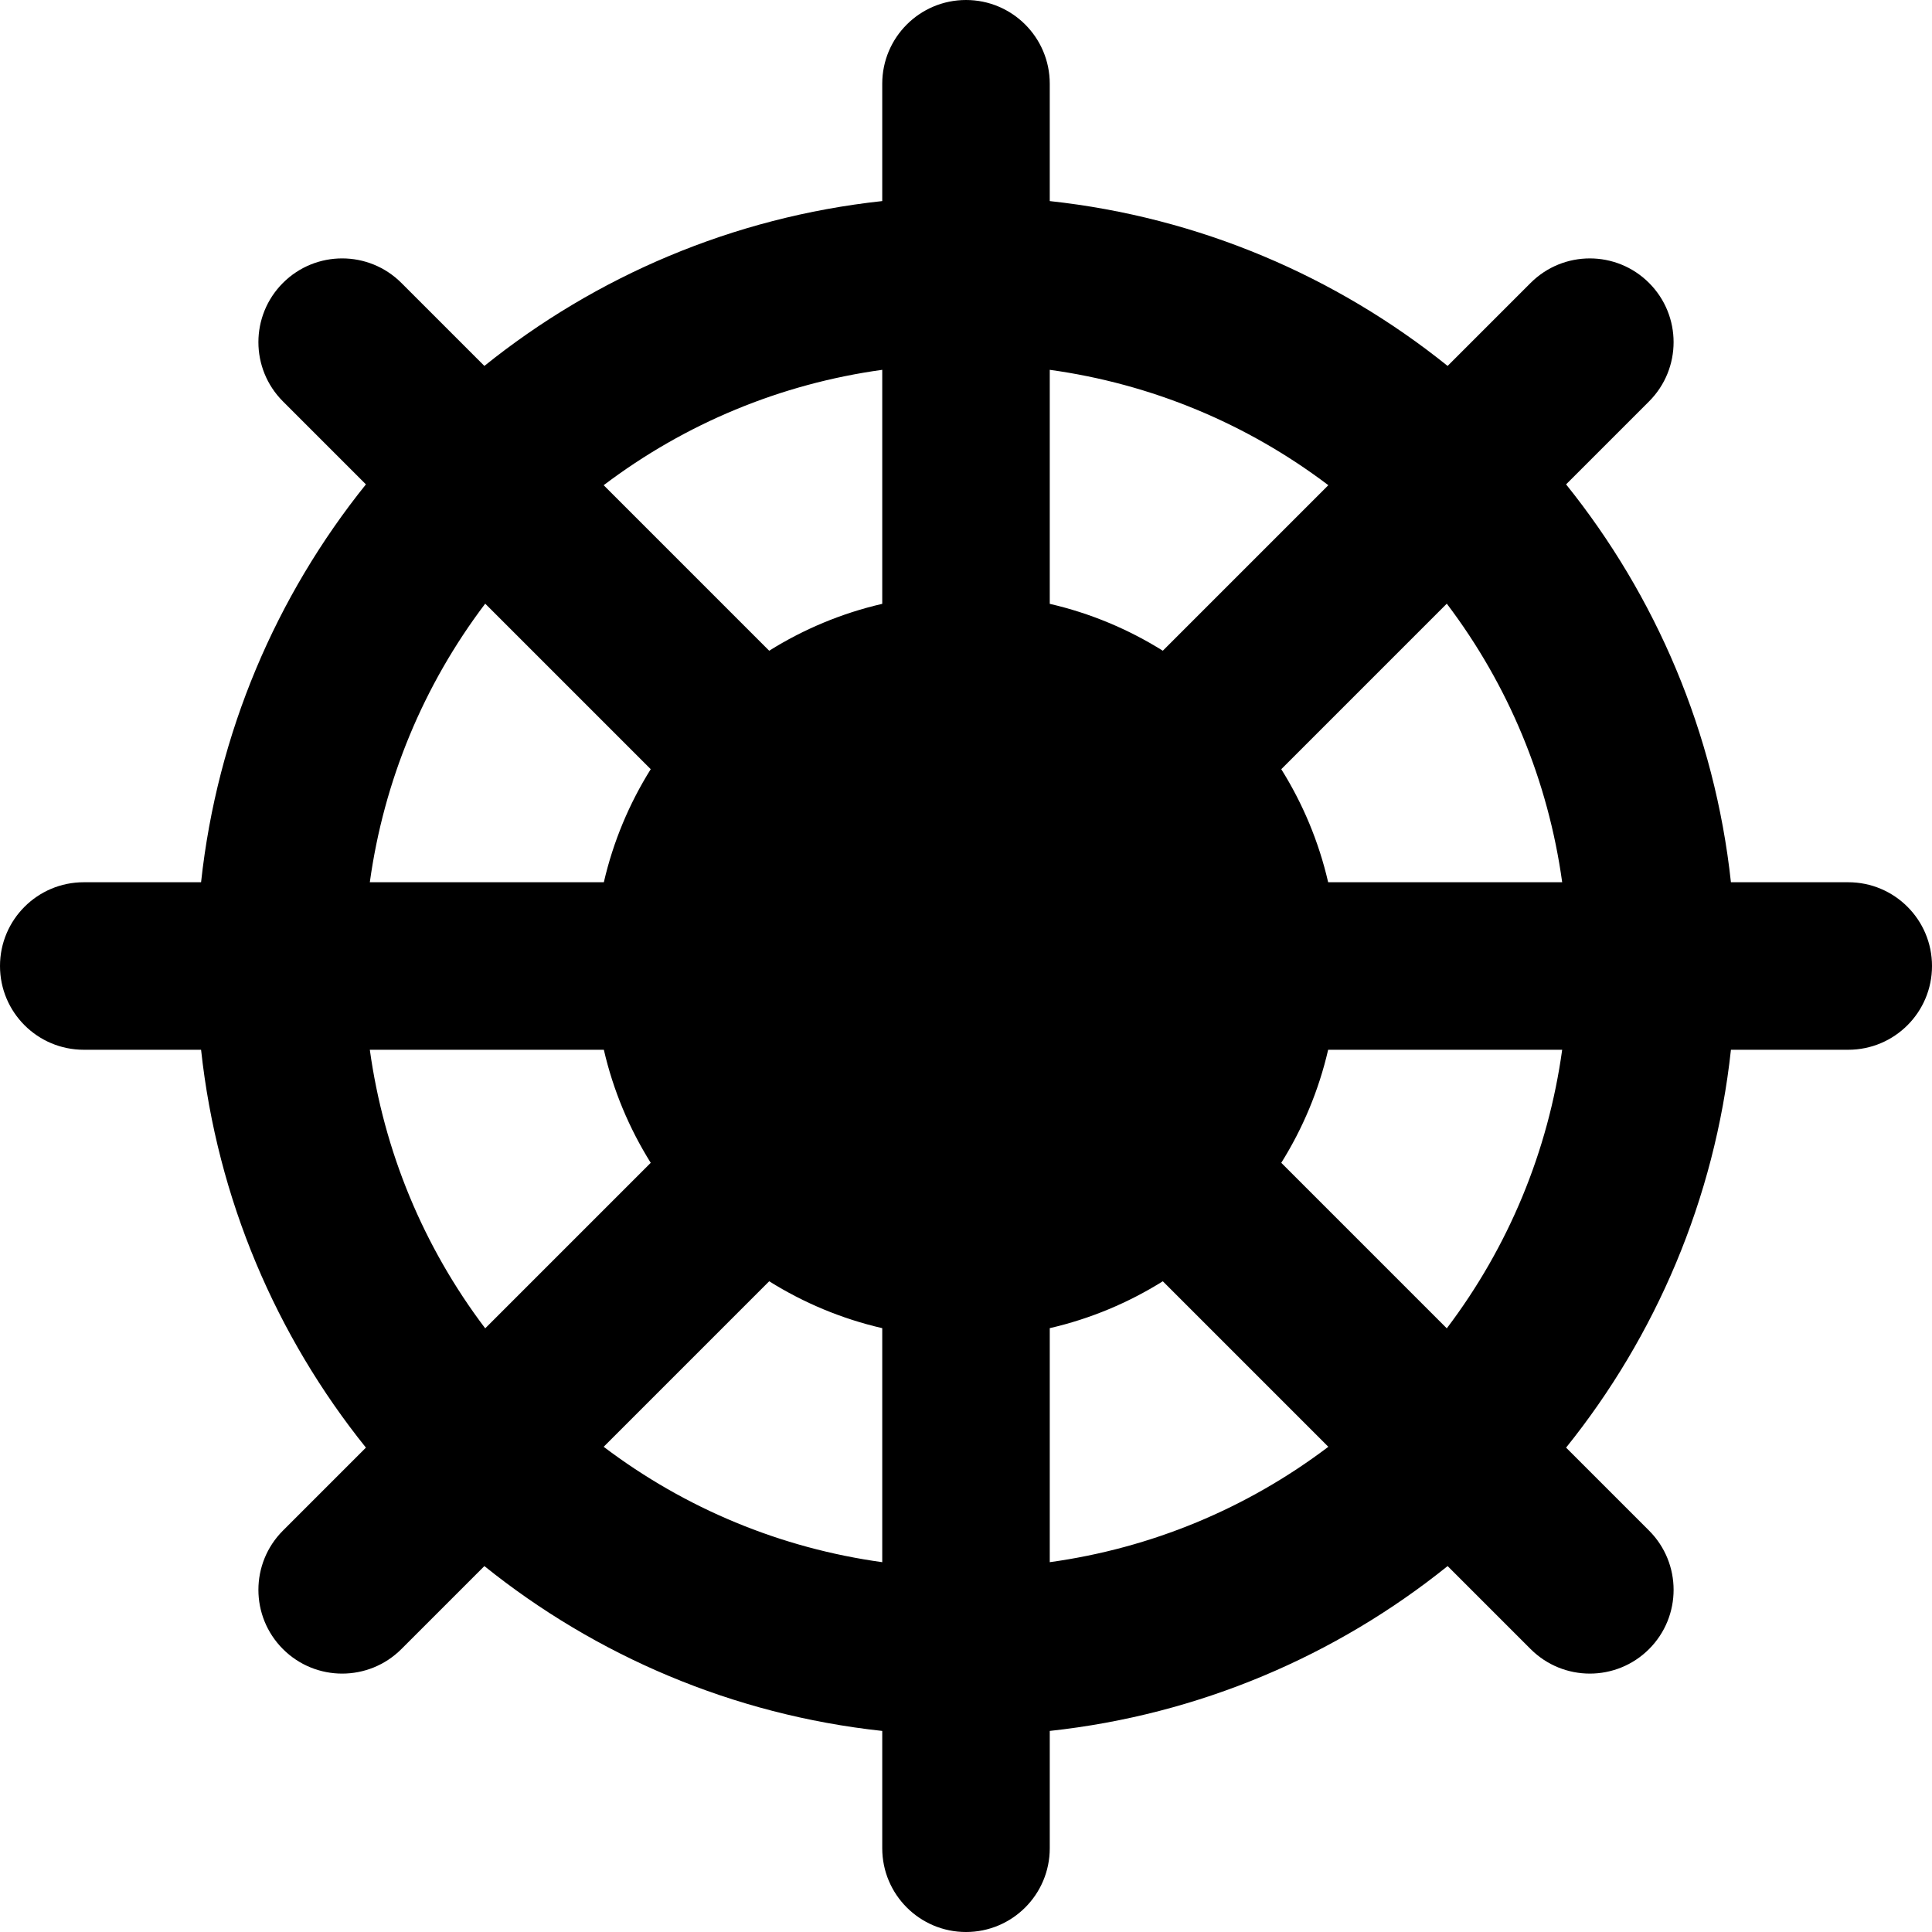 <?xml version="1.0" encoding="iso-8859-1"?>
<!-- Uploaded to: SVG Repo, www.svgrepo.com, Generator: SVG Repo Mixer Tools -->
<!DOCTYPE svg PUBLIC "-//W3C//DTD SVG 1.1//EN" "http://www.w3.org/Graphics/SVG/1.1/DTD/svg11.dtd">
<svg fill="#000000" height="800px" width="800px" version="1.1" id="Capa_1" xmlns="http://www.w3.org/2000/svg" xmlns:xlink="http://www.w3.org/1999/xlink" 
	 viewBox="0 0 461.333 461.333" xml:space="preserve">
<path d="M441.333,210.667H413.32c-3.87-35.745-17.991-68.41-39.364-95.005l19.816-19.816c7.81-7.811,7.81-20.474,0-28.284
	c-7.811-7.811-20.475-7.811-28.285,0l-19.816,19.816c-26.595-21.373-59.26-35.493-95.005-39.363V20c0-11.046-8.954-20-20-20
	s-20,8.954-20,20v28.013c-35.745,3.87-68.411,17.991-95.006,39.364L95.845,67.561c-7.811-7.811-20.474-7.811-28.284,0
	s-7.811,20.474,0,28.284l19.816,19.816c-21.373,26.595-35.494,59.26-39.364,95.006H20c-11.046,0-20,8.954-20,20s8.954,20,20,20
	h28.013c3.87,35.745,17.991,68.411,39.364,95.006l-19.816,19.816c-7.811,7.811-7.811,20.474,0,28.284
	c3.905,3.905,9.023,5.858,14.142,5.858s10.237-1.953,14.142-5.858l19.816-19.816c26.595,21.373,59.26,35.494,95.006,39.364v28.013
	c0,11.046,8.954,20,20,20s20-8.954,20-20V413.32c35.745-3.87,68.411-17.991,95.006-39.363l19.816,19.816
	c3.905,3.905,9.024,5.858,14.143,5.858s10.237-1.953,14.143-5.858c7.81-7.811,7.81-20.474,0-28.284l-19.816-19.816
	c21.373-26.595,35.493-59.26,39.363-95.005h28.013c11.046,0,20-8.954,20-20S452.379,210.667,441.333,210.667z M373.026,210.667
	h-55.882c-2.235-9.705-6.067-18.798-11.196-26.996l39.524-39.524C360.238,163.655,369.672,186.43,373.026,210.667z M317.187,115.861
	l-39.524,39.524c-8.198-5.129-17.292-8.961-26.996-11.196V88.307C274.903,91.661,297.678,101.095,317.187,115.861z M210.667,88.307
	v55.882c-9.705,2.235-18.798,6.067-26.997,11.196l-39.524-39.524C163.655,101.095,186.43,91.661,210.667,88.307z M115.861,144.145
	l39.524,39.524c-5.129,8.199-8.961,17.292-11.196,26.997H88.307C91.661,186.43,101.095,163.654,115.861,144.145z M88.307,250.667
	h55.882c2.235,9.705,6.067,18.798,11.196,26.997l-39.524,39.525C101.095,297.679,91.661,274.903,88.307,250.667z M144.145,345.472
	l39.525-39.524c8.199,5.129,17.292,8.961,26.997,11.196v55.882C186.43,369.672,163.654,360.238,144.145,345.472z M250.667,373.026
	v-55.882c9.705-2.235,18.798-6.067,26.997-11.196l39.524,39.524C297.678,360.238,274.903,369.672,250.667,373.026z M345.472,317.188
	l-39.525-39.524c5.129-8.199,8.961-17.292,11.196-26.997h55.882C369.672,274.903,360.238,297.679,345.472,317.188z"/>
</svg>